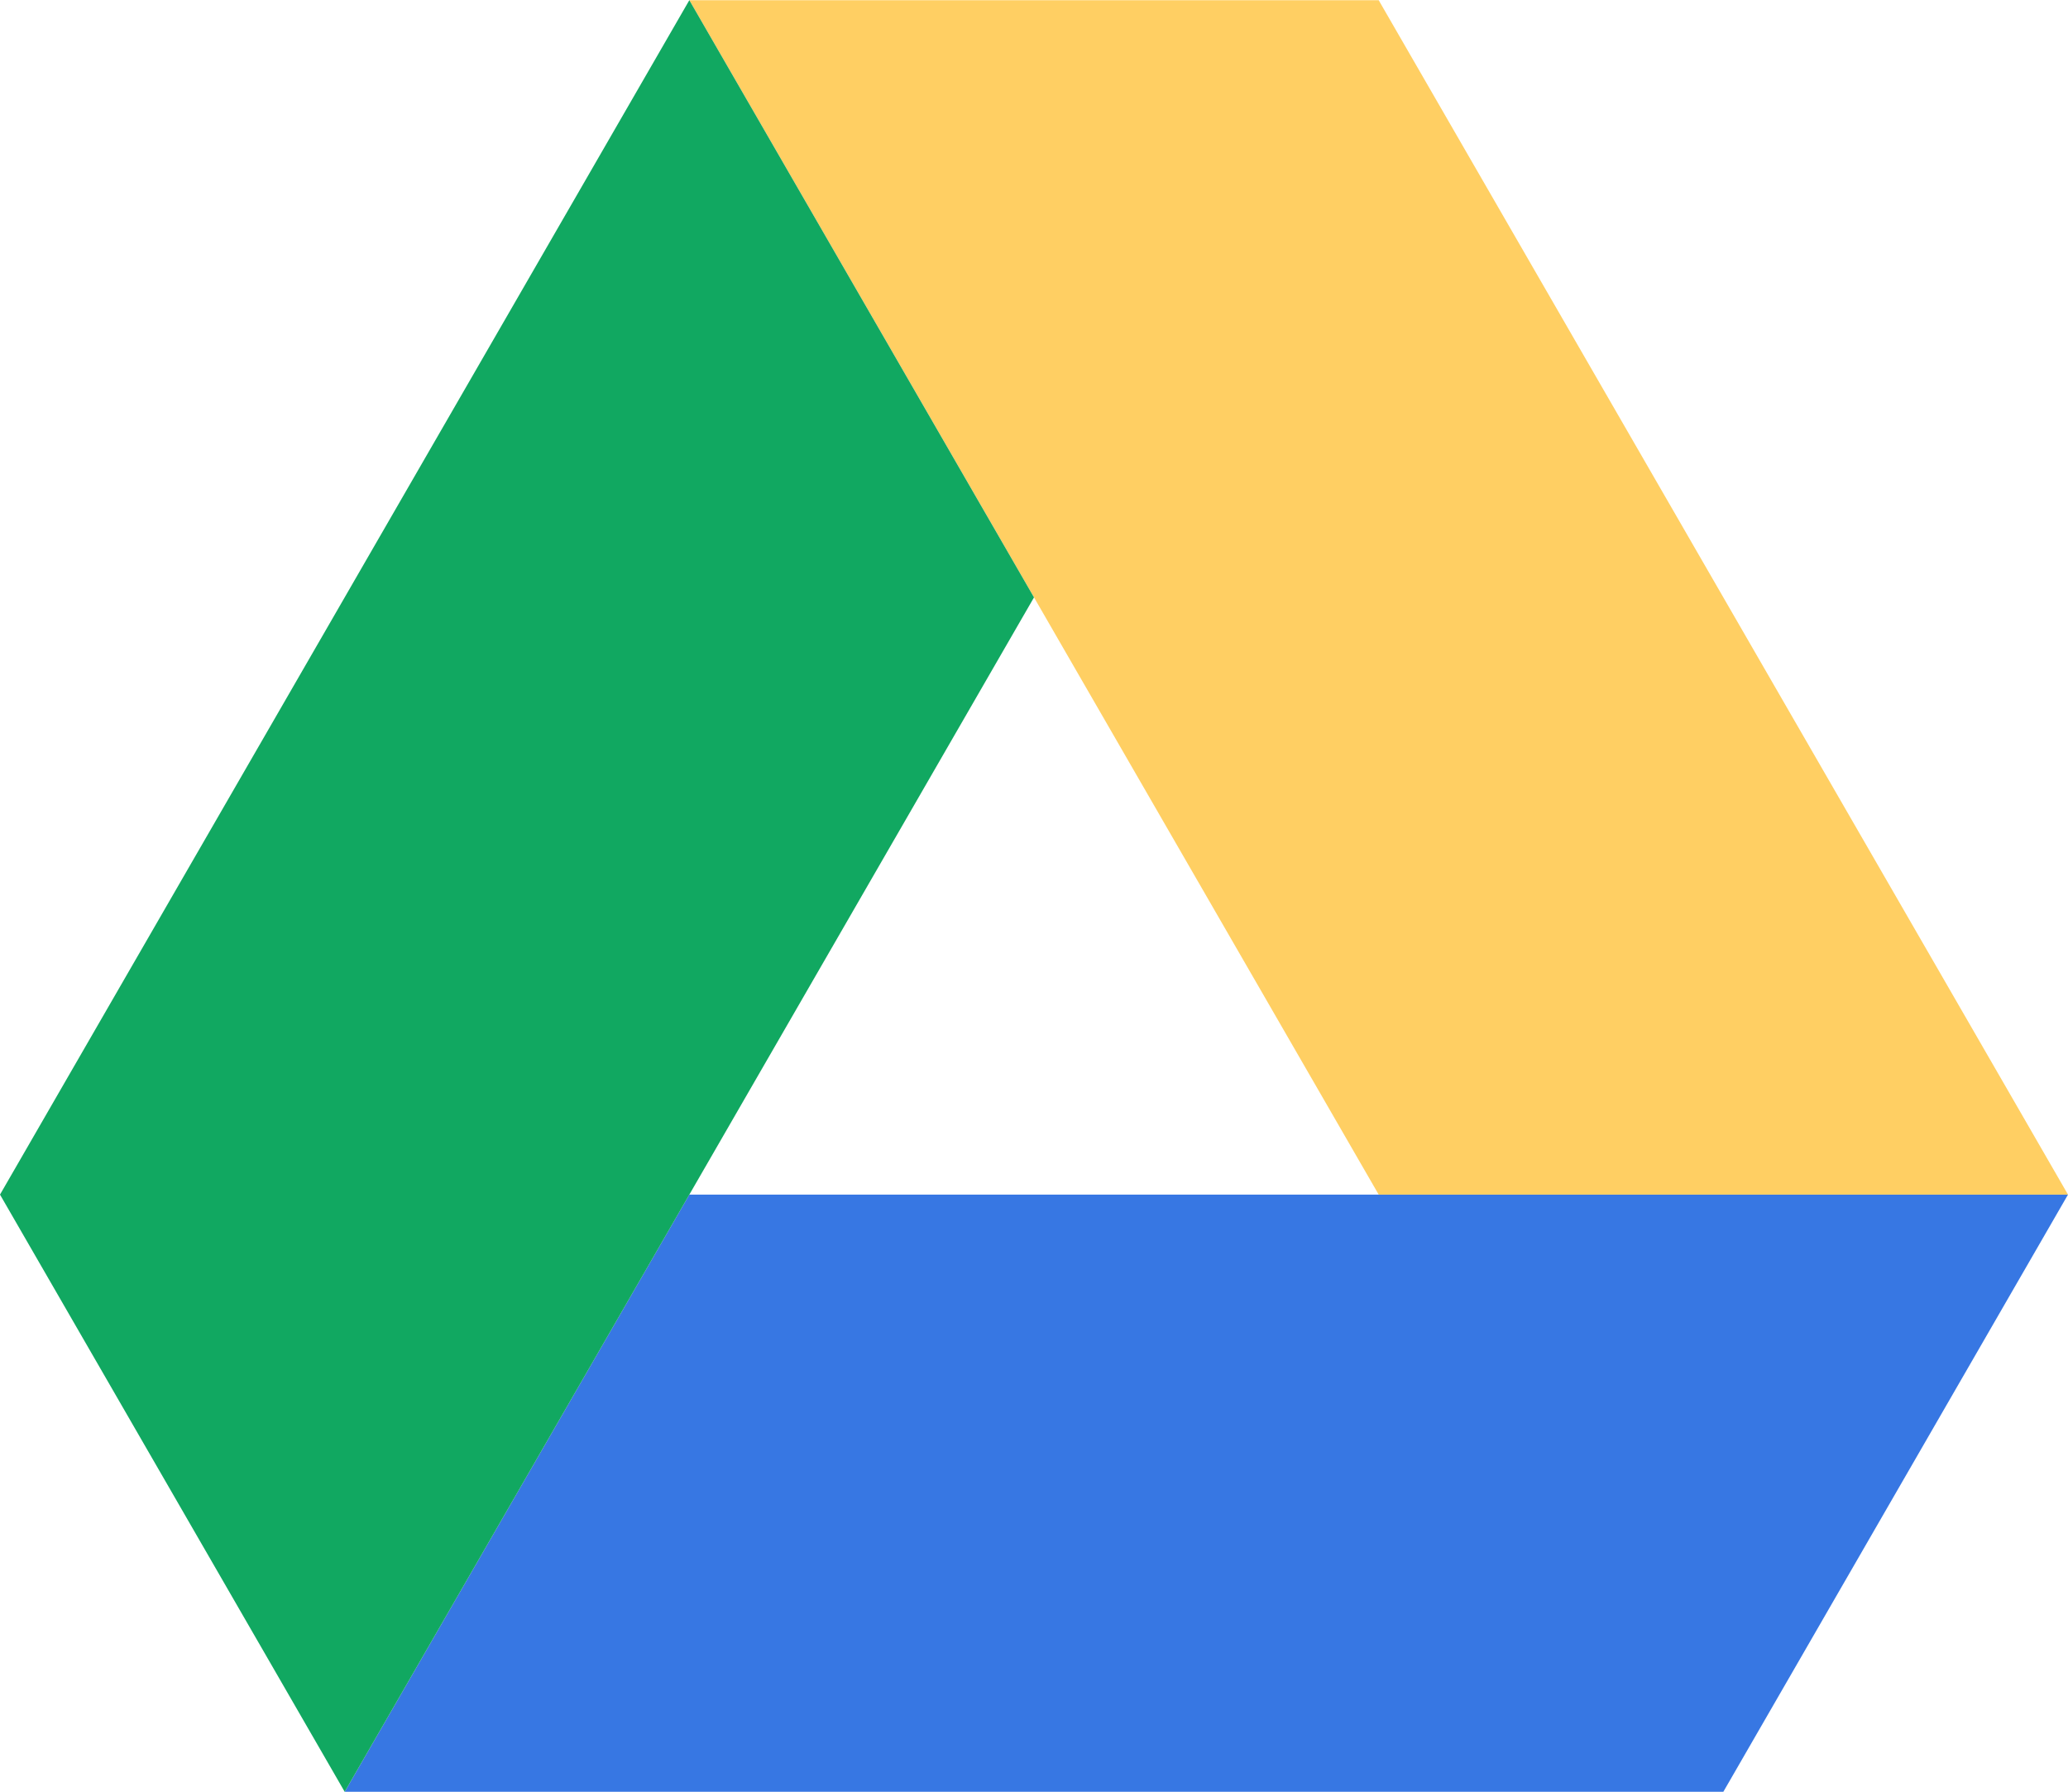 <?xml version="1.0"?>
<svg xmlns="http://www.w3.org/2000/svg" width="2500" height="2166" viewBox="0 0 1443.061 1249.993"><path fill="#3777e3" d="M240.525 1249.993l240.492-416.664h962.044l-240.514 416.664z"></path><path fill="#ffcf63" d="M962.055 833.329h481.006L962.055 0H481.017z"></path><path fill="#11a861" d="M0 833.329l240.525 416.664 481.006-833.328L481.017 0z"></path></svg>